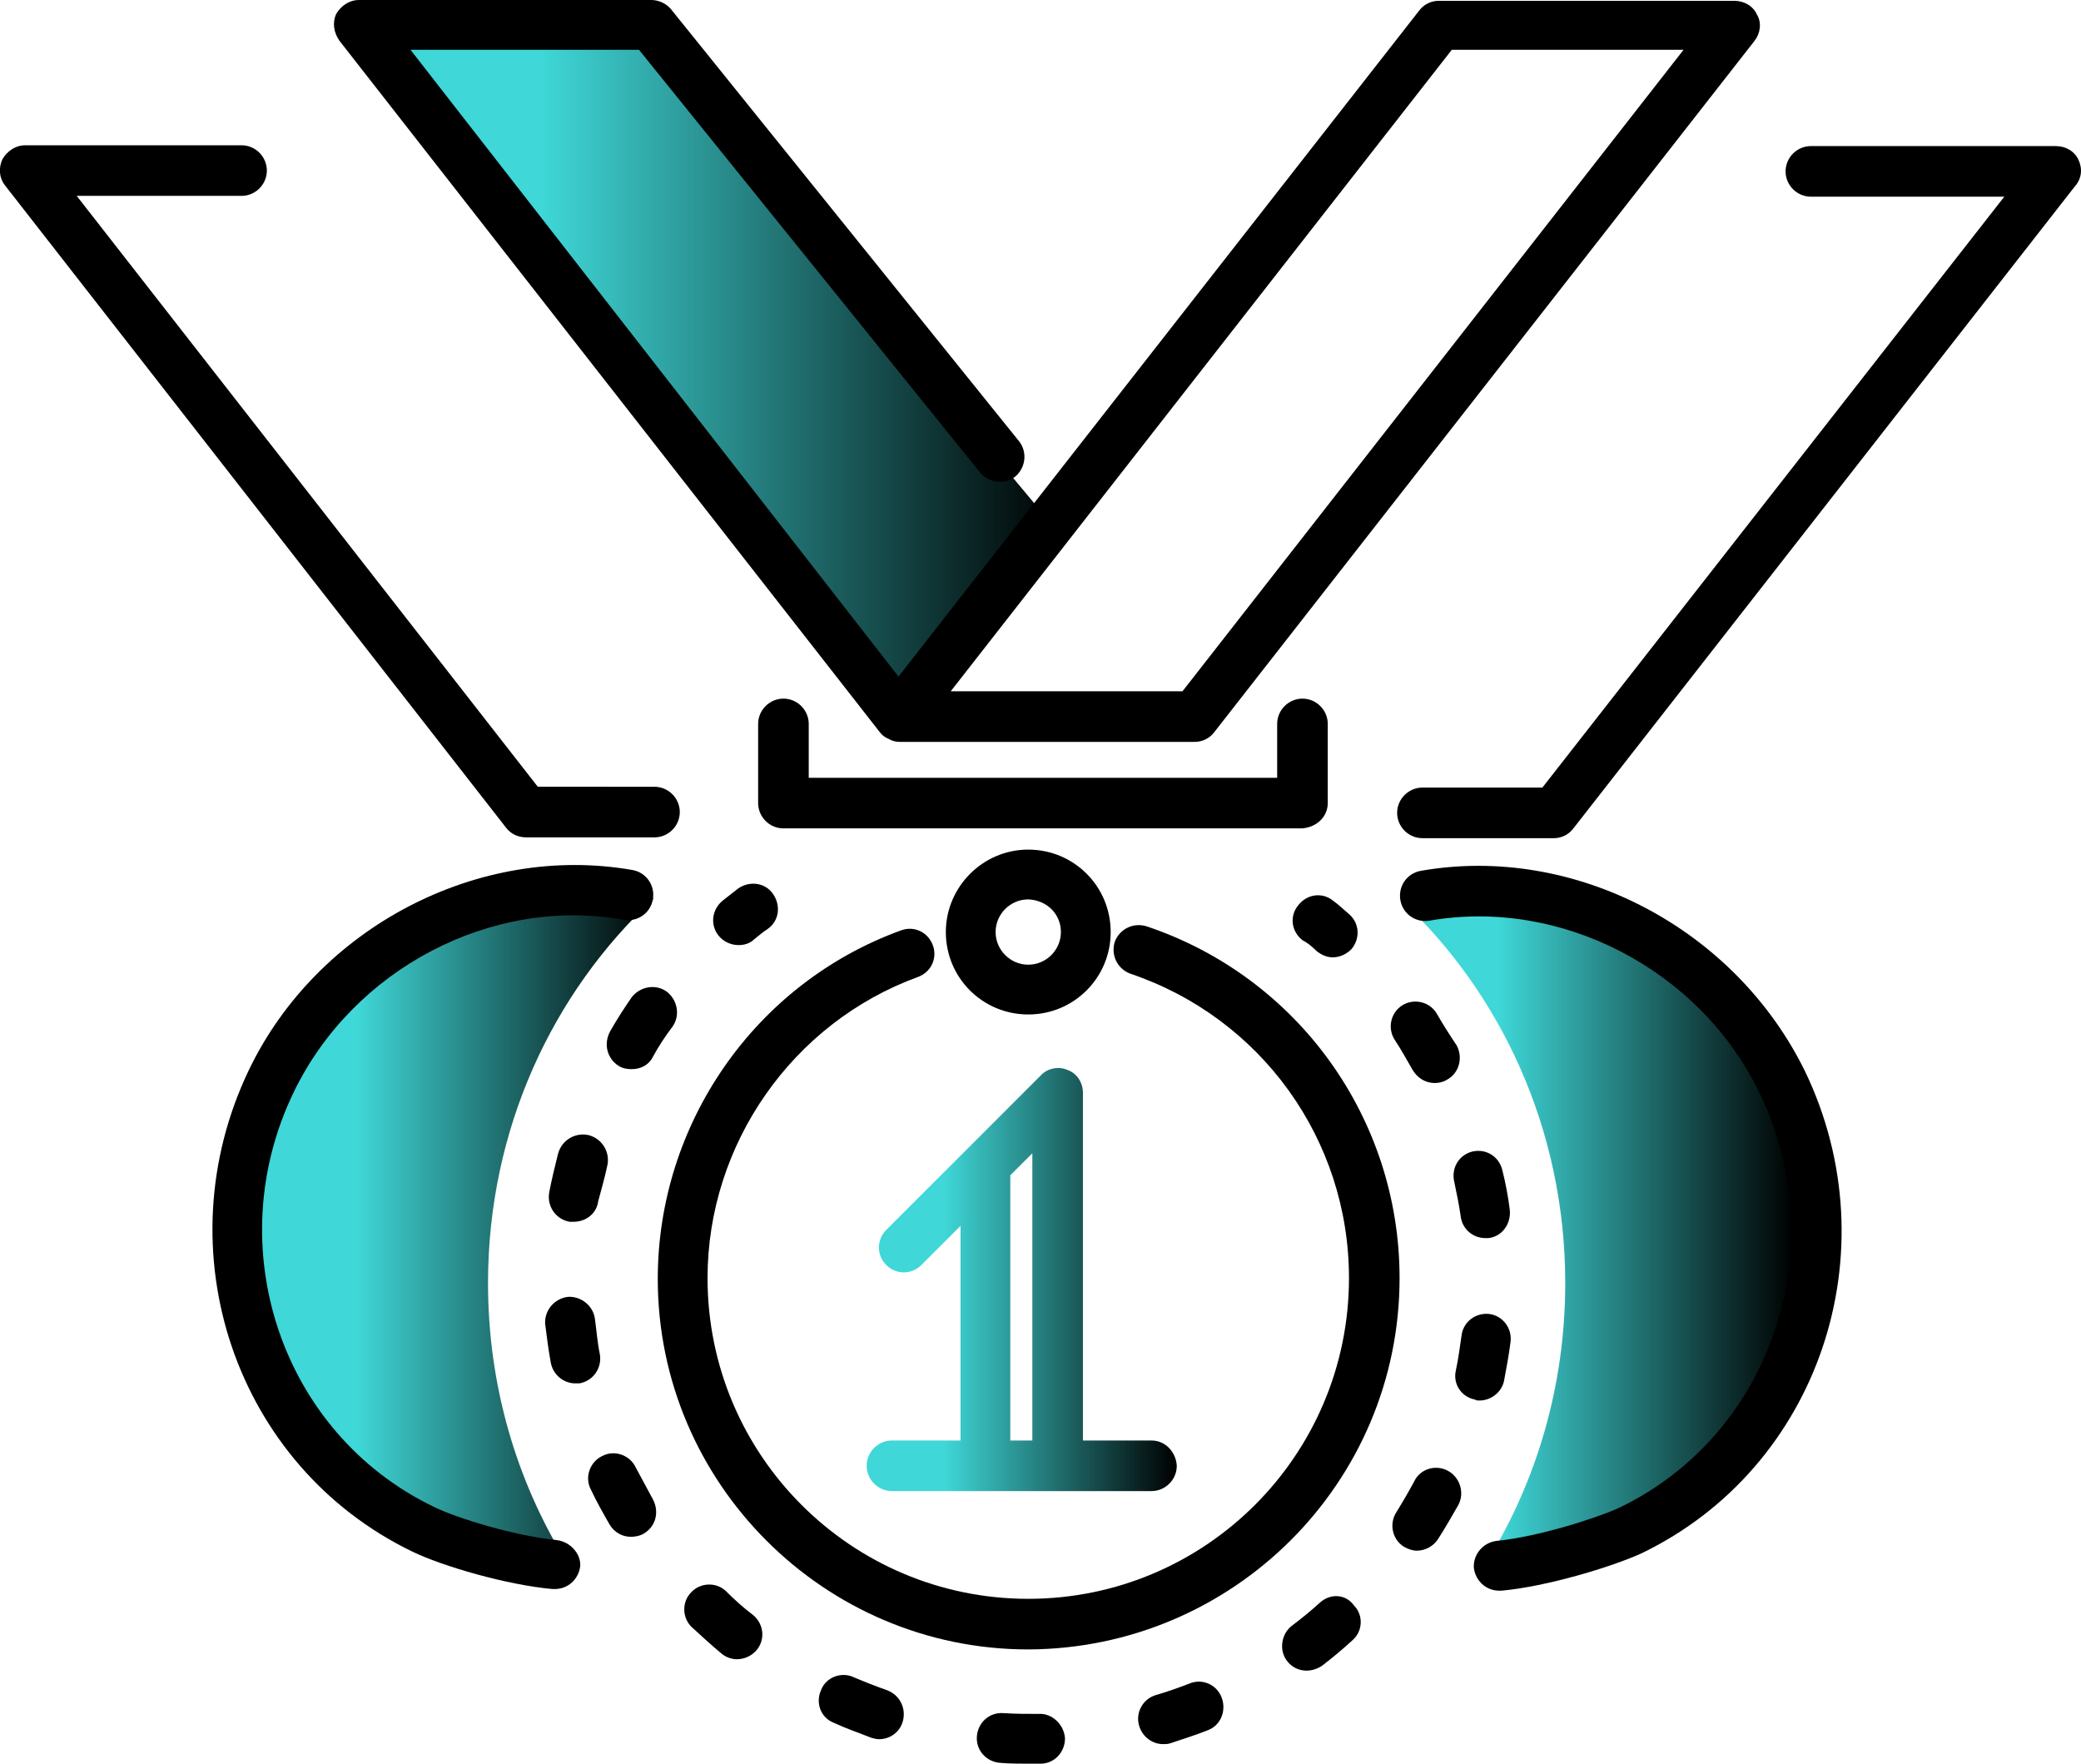 <?xml version="1.0" encoding="utf-8"?>
<!-- Generator: Adobe Illustrator 22.1.0, SVG Export Plug-In . SVG Version: 6.00 Build 0)  -->
<svg version="1.1" id="Layer_1" xmlns="http://www.w3.org/2000/svg" xmlns:xlink="http://www.w3.org/1999/xlink" x="0px" y="0px"
	 viewBox="0 0 255 216.1" style="enable-background:new 0 0 255 216.1;" xml:space="preserve">
<style type="text/css">
	.st0{fill:url(#SVGID_1_);}
	.st1{fill:url(#SVGID_2_);}
	.st2{fill:url(#SVGID_3_);}
	.st3{fill:url(#SVGID_4_);}
	.st4{fill:#000000;}
</style>
<g>
	<g>
		<linearGradient id="SVGID_1_" gradientUnits="userSpaceOnUse" x1="45.175" y1="46.203" x2="130.08" y2="46.203">
			<stop  offset="0.25" style="stop-color:#3FD7D7"/>
			<stop  offset="1" style="stop-color:#000000"/>
		</linearGradient>
		<polygon class="st0" points="130.1,65.7 111.3,89.1 45.2,3.3 78.9,4.3 		"/>
		<linearGradient id="SVGID_2_" gradientUnits="userSpaceOnUse" x1="171.495" y1="150.107" x2="219.82" y2="150.107">
			<stop  offset="0.25" style="stop-color:#3FD7D7"/>
			<stop  offset="1" style="stop-color:#000000"/>
		</linearGradient>
		<path class="st1" d="M180.7,108.9c-3.2,0-6.2,0.4-9.2,1.2c12.4,11.5,20.3,28.3,20.3,47.1c0,12.6-3.5,24.2-9.5,34
			c20.9-0.9,37.6-18.9,37.6-41.2C219.8,127.4,202.3,108.9,180.7,108.9z"/>
		<linearGradient id="SVGID_3_" gradientUnits="userSpaceOnUse" x1="31.742" y1="150.107" x2="80.066" y2="150.107">
			<stop  offset="0.25" style="stop-color:#3FD7D7"/>
			<stop  offset="1" style="stop-color:#000000"/>
		</linearGradient>
		<path class="st2" d="M70.9,108.9c3.2,0,6.2,0.4,9.2,1.2c-12.4,11.5-20.3,28.3-20.3,47.1c0,12.6,3.5,24.2,9.5,34
			c-20.9-0.9-37.6-18.9-37.6-41.2C31.7,127.4,49.3,108.9,70.9,108.9z"/>
	</g>
	<linearGradient id="SVGID_4_" gradientUnits="userSpaceOnUse" x1="106.224" y1="156.729" x2="144.128" y2="156.729">
		<stop  offset="0.25" style="stop-color:#3FD7D7"/>
		<stop  offset="1" style="stop-color:#000000"/>
	</linearGradient>
	<path class="st3" d="M141.1,176.5h-8.4v-42.6c0-1.2-0.7-2.4-1.9-2.8c-1.1-0.5-2.5-0.2-3.3,0.7l-18.9,18.9c-1.2,1.2-1.2,3.1,0,4.3
		c1.2,1.2,3.1,1.2,4.3,0l4.8-4.8v26.3h-8.4c-1.7,0-3.1,1.4-3.1,3.1c0,1.7,1.4,3.1,3.1,3.1h31.8c1.7,0,3.1-1.4,3.1-3.1
		C144.1,177.9,142.8,176.5,141.1,176.5z M123.8,144l2.7-2.7v35.2h-2.7V144z"/>
	<g>
		<path class="st4" d="M107.8,89.7C107.8,89.7,107.8,89.7,107.8,89.7c0.3,0.4,0.6,0.6,1,0.8c0.1,0,0.2,0.1,0.2,0.1
			c0.4,0.2,0.8,0.3,1.2,0.3h36.2c0.9,0,1.8-0.4,2.4-1.2L215,5c0.7-0.9,0.9-2.2,0.3-3.2c-0.5-1.1-1.6-1.7-2.8-1.7h-36.2
			c-0.9,0-1.8,0.4-2.4,1.2l-63.8,81.6L50.3,6.1h28l41.8,51.8c1.1,1.3,3,1.5,4.3,0.5c1.3-1.1,1.5-3,0.5-4.3L82.2,1.1
			C81.6,0.4,80.7,0,79.8,0H44c-1.2,0-2.2,0.7-2.8,1.7C40.7,2.8,40.9,4,41.6,5L107.8,89.7z M177.9,6.1h28.4l-61.4,78.6h-28.4
			L177.9,6.1z"/>
		<path class="st4" d="M162.7,98.4v-9.7c0-1.7-1.4-3.1-3.1-3.1c-1.7,0-3.1,1.4-3.1,3.1v6.6H99.1v-6.6c0-1.7-1.4-3.1-3.1-3.1
			c-1.7,0-3.1,1.4-3.1,3.1v9.7c0,1.7,1.4,3.1,3.1,3.1h63.5C161.3,101.4,162.7,100.1,162.7,98.4z"/>
		<path class="st4" d="M115.9,114.2c0,5.6,4.5,10.1,10.1,10.1s10.1-4.5,10.1-10.1s-4.5-10.1-10.1-10.1S115.9,108.7,115.9,114.2z
			 M130,114.2c0,2.2-1.8,4-4,4c-2.2,0-4-1.8-4-4s1.8-4,4-4C128.3,110.3,130,112,130,114.2z"/>
		<path class="st4" d="M171.5,156.6c0-19.6-12.5-36.9-31-43.1c-1.6-0.5-3.3,0.3-3.9,1.9c-0.5,1.6,0.3,3.3,1.9,3.9
			c16,5.4,26.8,20.3,26.8,37.3c0,21.7-17.6,39.3-39.3,39.3c-21.7,0-39.3-17.6-39.3-39.3c0-16.4,10.4-31.3,25.8-36.9
			c1.6-0.6,2.4-2.3,1.8-3.9c-0.6-1.6-2.3-2.4-3.9-1.8c-17.9,6.5-29.8,23.7-29.8,42.7c0,25,20.4,45.4,45.4,45.4
			C151.1,202,171.5,181.7,171.5,156.6z"/>
		<path class="st4" d="M161.3,116.5c0.6,0.5,1.3,0.8,2,0.8c0.9,0,1.7-0.4,2.3-1c1.1-1.3,1-3.2-0.3-4.3c-0.6-0.5-1.2-1.1-1.9-1.6
			c-1.3-1.1-3.2-0.9-4.3,0.5c-1.1,1.3-0.9,3.2,0.5,4.3C160.2,115.5,160.8,116,161.3,116.5z"/>
		<path class="st4" d="M75.8,130.6c0.5,0.3,1,0.4,1.6,0.4c1.1,0,2.1-0.5,2.6-1.5c0.7-1.3,1.5-2.5,2.4-3.7c1-1.4,0.6-3.3-0.7-4.3
			c-1.4-1-3.3-0.6-4.3,0.7c-0.9,1.3-1.8,2.7-2.6,4.1C73.9,127.9,74.4,129.7,75.8,130.6z"/>
		<path class="st4" d="M69.6,158.9c-1.7,0.2-2.9,1.7-2.8,3.3c0.2,1.6,0.4,3.2,0.7,4.8c0.3,1.5,1.6,2.5,3,2.5c0.2,0,0.4,0,0.5,0
			c1.7-0.3,2.8-1.9,2.5-3.6c-0.3-1.4-0.4-2.9-0.6-4.3C72.7,160,71.2,158.8,69.6,158.9z"/>
		<path class="st4" d="M178.2,144.8c0.3,1.4,0.6,2.9,0.8,4.3c0.2,1.5,1.5,2.6,3,2.6c0.1,0,0.3,0,0.4,0c1.7-0.2,2.8-1.8,2.6-3.5
			c-0.2-1.6-0.5-3.2-0.9-4.8c-0.4-1.7-2-2.7-3.7-2.3C178.8,141.5,177.8,143.1,178.2,144.8z"/>
		<path class="st4" d="M74.4,142.9c0.4-1.6-0.5-3.3-2.2-3.8c-1.6-0.4-3.3,0.5-3.8,2.2c-0.4,1.6-0.8,3.2-1.1,4.8
			c-0.3,1.7,0.8,3.3,2.5,3.6c0.2,0,0.4,0,0.5,0c1.5,0,2.8-1,3-2.5C73.7,145.7,74.1,144.3,74.4,142.9z"/>
		<path class="st4" d="M145.7,206.3c-1.3,0.5-2.7,1-4.1,1.4c-1.6,0.5-2.5,2.2-2,3.8c0.4,1.3,1.6,2.2,2.9,2.2c0.3,0,0.6,0,0.9-0.1
			c1.5-0.5,3.1-1,4.6-1.6c1.6-0.6,2.3-2.4,1.7-4C149.1,206.4,147.3,205.6,145.7,206.3z"/>
		<path class="st4" d="M176,124.1c-0.9-1.4-2.8-1.8-4.2-0.9c-1.4,0.9-1.8,2.8-0.9,4.2c0.8,1.2,1.5,2.5,2.2,3.7
			c0.6,1,1.6,1.6,2.7,1.6c0.5,0,1-0.1,1.5-0.4c1.5-0.8,2-2.7,1.2-4.2C177.7,126.9,176.8,125.5,176,124.1z"/>
		<path class="st4" d="M161.7,196.4c-1.1,1-2.2,1.9-3.4,2.8c-1.3,1-1.6,3-0.6,4.3c0.6,0.8,1.5,1.2,2.4,1.2c0.6,0,1.3-0.2,1.9-0.6
			c1.3-1,2.5-2,3.7-3.1c1.3-1.1,1.4-3.1,0.2-4.3C164.9,195.3,163,195.2,161.7,196.4z"/>
		<path class="st4" d="M177.4,180.2c-1.5-0.8-3.4-0.2-4.1,1.3c-0.7,1.3-1.4,2.5-2.2,3.8c-0.9,1.4-0.5,3.3,0.9,4.2
			c0.5,0.3,1.1,0.5,1.6,0.5c1,0,2-0.5,2.6-1.4c0.9-1.4,1.7-2.8,2.5-4.2C179.5,182.9,178.9,181,177.4,180.2z"/>
		<path class="st4" d="M77.9,179.8c-0.7-1.5-2.6-2.2-4.1-1.4c-1.5,0.7-2.2,2.6-1.4,4.1c0.7,1.5,1.5,2.9,2.3,4.3
			c0.6,1,1.6,1.5,2.6,1.5c0.5,0,1.1-0.1,1.6-0.4c1.5-0.9,1.9-2.7,1.1-4.2C79.3,182.4,78.6,181.1,77.9,179.8z"/>
		<path class="st4" d="M181.3,171.6c1.4,0,2.7-1,3-2.4c0.3-1.6,0.6-3.2,0.8-4.8c0.2-1.7-1-3.2-2.6-3.4c-1.7-0.2-3.2,1-3.4,2.6
			c-0.2,1.4-0.4,2.9-0.7,4.3c-0.4,1.7,0.7,3.3,2.4,3.6C180.8,171.6,181.1,171.6,181.3,171.6z"/>
		<path class="st4" d="M89,195c-1.2-1.2-3.2-1.1-4.3,0.1c-1.2,1.2-1.1,3.2,0.1,4.3c1.2,1.1,2.4,2.2,3.6,3.2c0.6,0.5,1.3,0.7,1.9,0.7
			c0.9,0,1.8-0.4,2.4-1.1c1.1-1.3,0.9-3.2-0.4-4.3C91.1,197,90,196,89,195z"/>
		<path class="st4" d="M108.7,207.1c-1.4-0.5-2.7-1-4.1-1.6c-1.5-0.7-3.4,0-4,1.6c-0.7,1.6,0,3.4,1.6,4c1.5,0.7,3,1.2,4.5,1.8
			c0.3,0.1,0.7,0.2,1,0.2c1.3,0,2.5-0.8,2.9-2.1C111.1,209.4,110.3,207.7,108.7,207.1z"/>
		<path class="st4" d="M127.3,210c-1.5,0-2.9,0-4.4-0.1c-1.7-0.1-3.1,1.2-3.2,2.9c-0.1,1.7,1.2,3.1,2.9,3.2c1.2,0.1,2.3,0.1,3.5,0.1
			c0.5,0,0.9,0,1.4,0c1.7,0,3-1.4,3-3.1C130.4,211.3,128.9,209.9,127.3,210z"/>
		<path class="st4" d="M90.4,108.9c-0.6,0.5-1.3,1-1.9,1.5c-1.3,1.1-1.5,3-0.4,4.3c0.6,0.7,1.5,1.1,2.4,1.1c0.7,0,1.4-0.2,1.9-0.7
			c0.6-0.5,1.1-0.9,1.7-1.3c1.4-1,1.6-2.9,0.6-4.3C93.7,108.1,91.8,107.9,90.4,108.9z"/>
		<path class="st4" d="M254.7,19.6c-0.5-1.1-1.6-1.7-2.8-1.7h-30c-1.7,0-3.1,1.4-3.1,3.1s1.4,3.1,3.1,3.1h23.7l-56.6,72.4h-14.7
			c-1.7,0-3.1,1.4-3.1,3.1c0,1.7,1.4,3.1,3.1,3.1h16.1c0.9,0,1.8-0.4,2.4-1.2l61.4-78.6C255.1,21.9,255.2,20.7,254.7,19.6z"/>
		<path class="st4" d="M174.1,106.7c-1.7,0.3-2.8,1.9-2.5,3.6c0.3,1.7,1.9,2.8,3.6,2.5c16.1-2.8,33.1,6,40.4,21.1
			c9.2,19,1.5,41.8-17.1,50.8c-2.8,1.3-10,3.6-15.1,4.1c-1.7,0.2-2.9,1.7-2.8,3.3c0.2,1.6,1.5,2.8,3.1,2.8c0.1,0,0.2,0,0.3,0
			c5.5-0.5,13.5-2.9,17.2-4.6c21.7-10.5,30.6-36.9,20-59C212.6,113.7,192.9,103.4,174.1,106.7z"/>
		<path class="st4" d="M68.2,188.7c-5.1-0.5-12.3-2.7-15.1-4.1c-18.6-9-26.3-31.8-17.1-50.8c7.3-15.1,24.3-24,40.4-21.1
			c1.7,0.3,3.3-0.8,3.6-2.5c0.3-1.7-0.8-3.3-2.5-3.6c-18.8-3.3-38.6,7-47,24.5c-10.6,22.1-1.7,48.5,20,59c3.7,1.8,11.6,4.1,17.2,4.6
			c0.1,0,0.2,0,0.3,0c1.6,0,2.9-1.2,3.1-2.8C71.2,190.4,69.9,188.9,68.2,188.7z"/>
		<path class="st4" d="M64.5,102.6h15.7c1.7,0,3.1-1.4,3.1-3.1c0-1.7-1.4-3.1-3.1-3.1H65.9L9.4,24h20.2c1.7,0,3.1-1.4,3.1-3.1
			s-1.4-3.1-3.1-3.1H3.1c-1.2,0-2.2,0.7-2.8,1.7c-0.5,1.1-0.4,2.3,0.3,3.2L62,101.4C62.6,102.2,63.5,102.6,64.5,102.6z"/>
	</g>
</g>
</svg>
